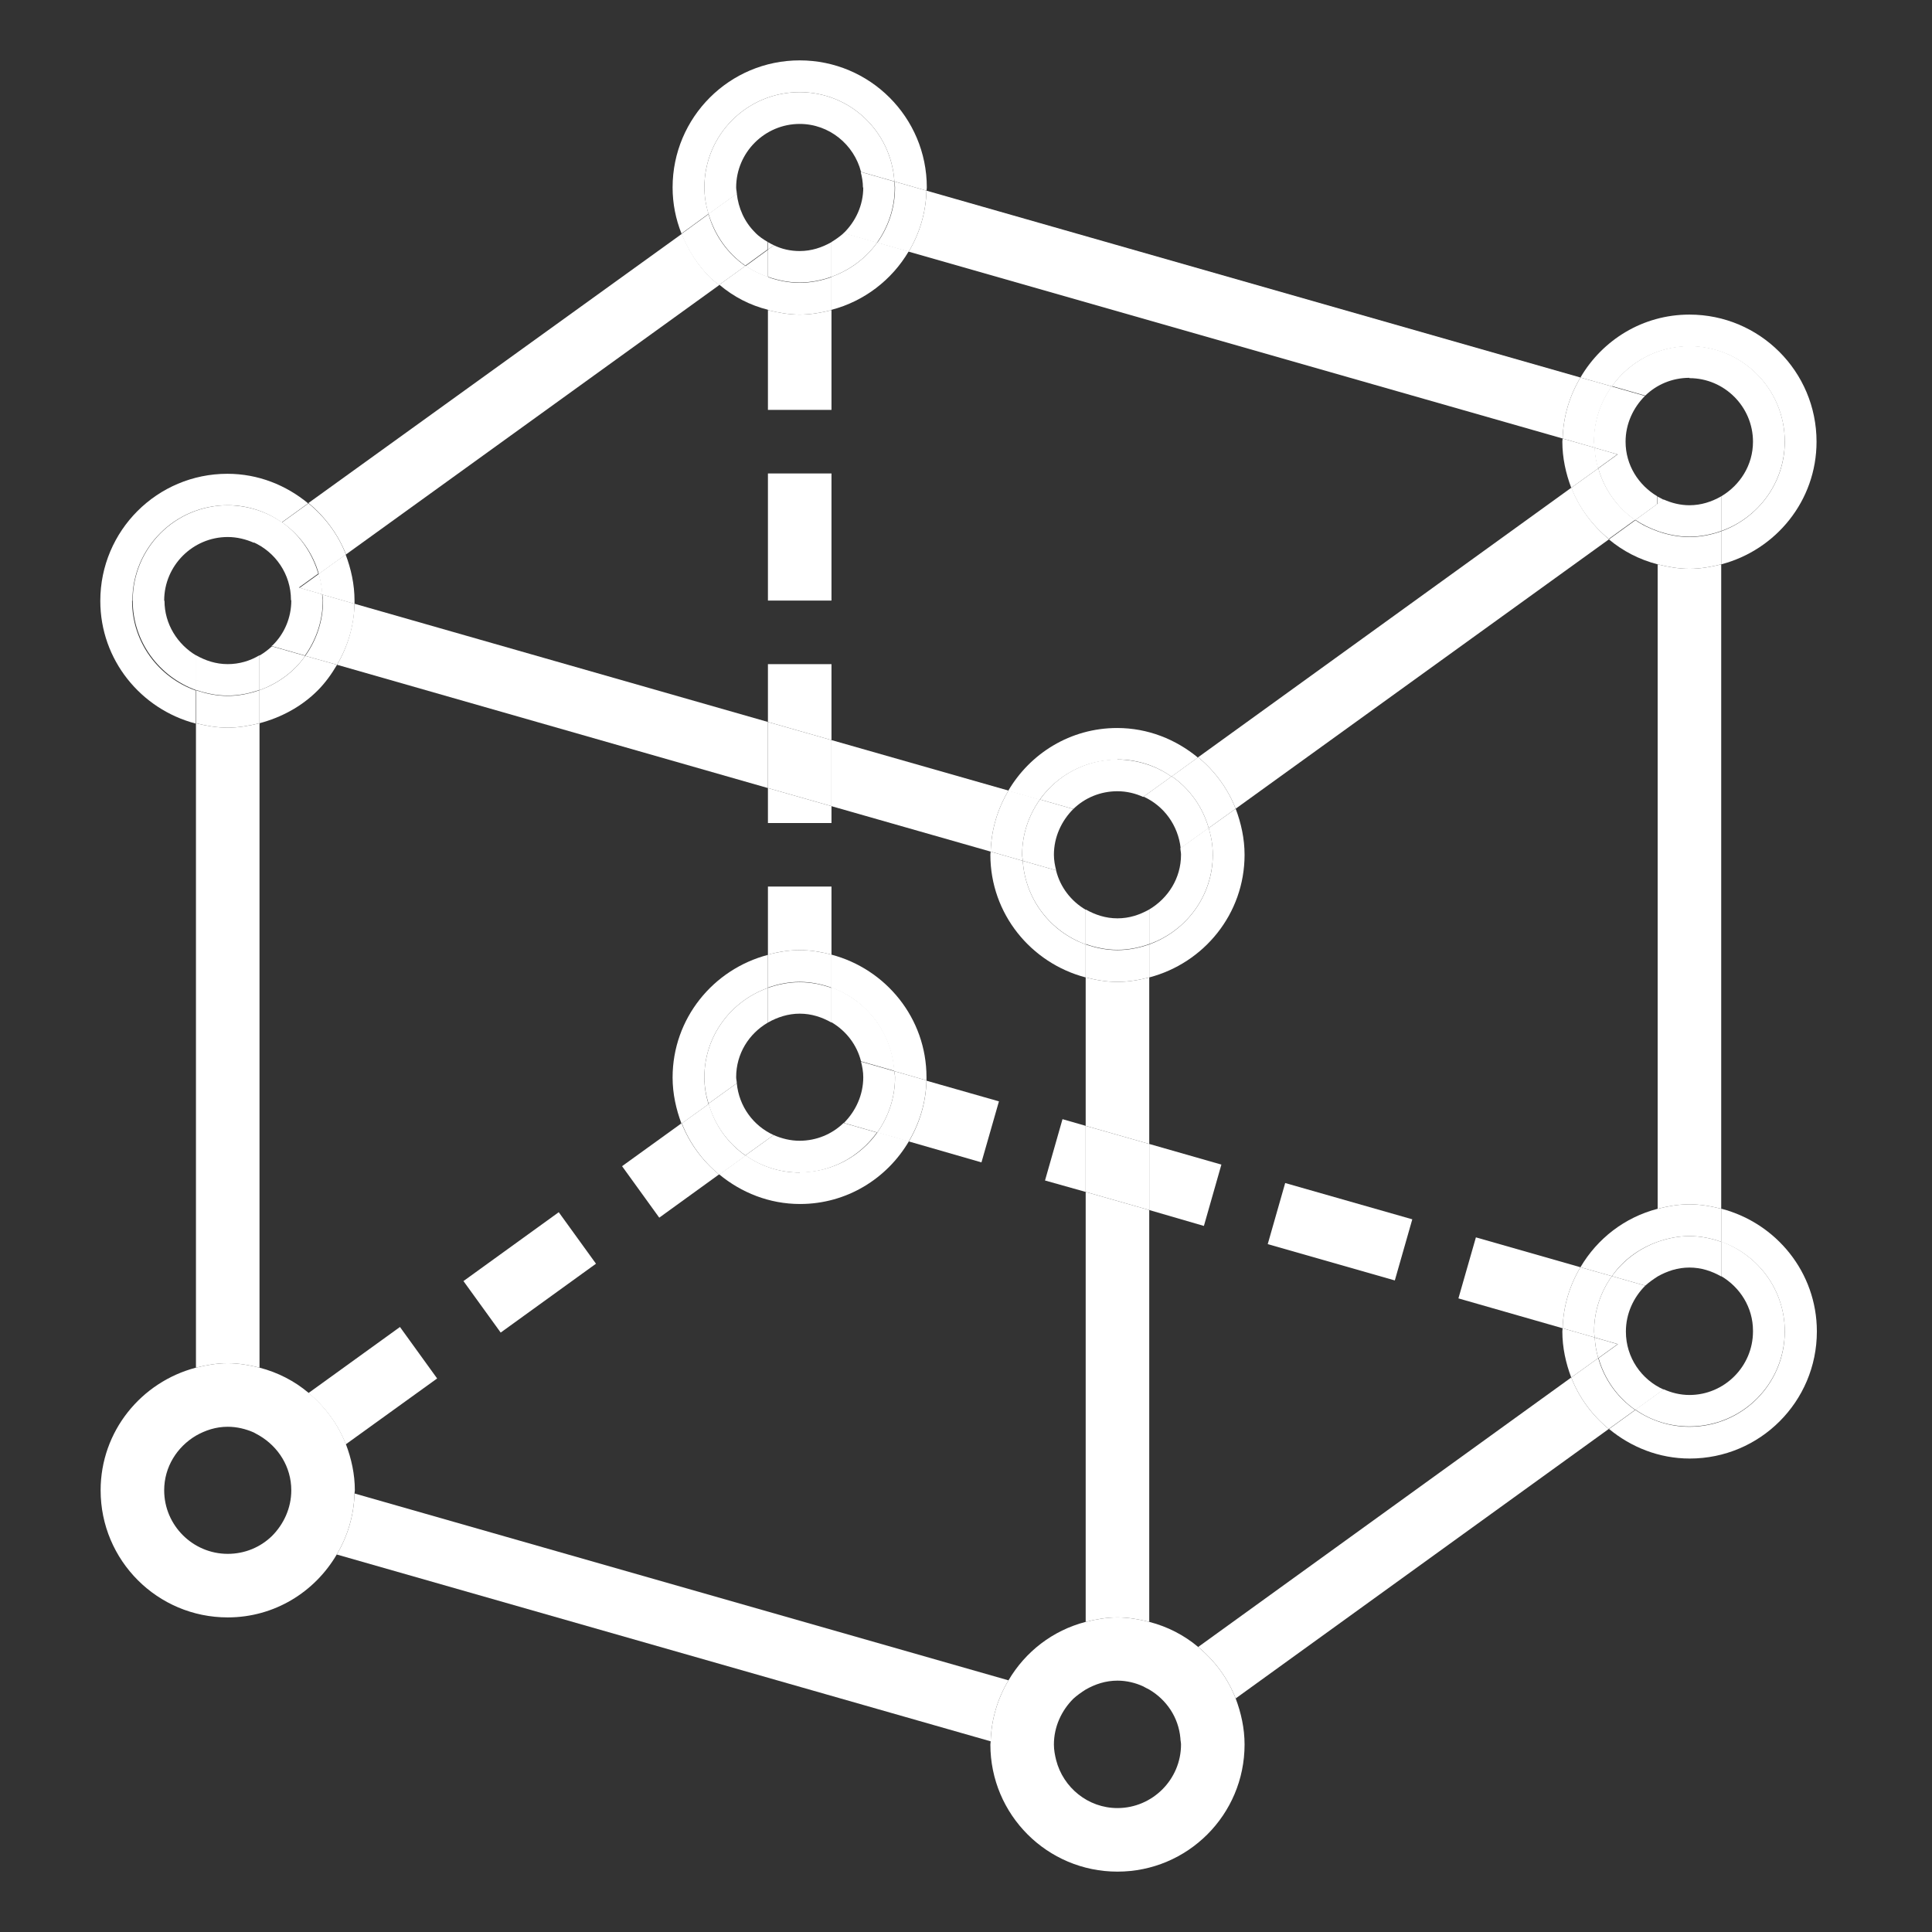 <svg width="96" height="96" viewBox="0 0 96 96" fill="none" xmlns="http://www.w3.org/2000/svg">
<rect x="0" y="0" width="96" height="96" fill="#333333" stroke="none"/>
<path d="M41.316 36.774V40.058L49.226 42.316C49.258 41.211 49.574 40.184 50.111 39.284L41.316 36.774Z" fill="white"/>
<path d="M78.074 24.237L59.537 37.626C60.358 38.305 61.005 39.174 61.4 40.184L79.953 26.795C79.132 26.116 78.484 25.247 78.09 24.253L78.074 24.237Z" fill="white"/>
<path d="M17.189 27.553L35.742 14.163C35.584 14.037 35.426 13.926 35.284 13.784C34.653 13.153 34.195 12.411 33.879 11.621L15.326 24.995C16.147 25.674 16.795 26.542 17.189 27.537V27.553Z" fill="white"/>
<path d="M17.616 30C17.584 31.09 17.284 32.116 16.747 33.032L38.158 39.158V35.874L17.616 30Z" fill="white"/>
<path d="M77.647 21.789C77.679 20.684 77.995 19.658 78.532 18.758L46.037 9.474C46.005 10.579 45.69 11.605 45.153 12.505L77.647 21.789Z" fill="white"/>
<path d="M27.764 60.234L23.029 63.656L24.879 66.215L29.614 62.793L27.764 60.234Z" fill="white"/>
<path d="M33.863 55.816L30.91 57.947L32.758 60.505L35.726 58.358C34.905 57.679 34.258 56.811 33.863 55.8V55.816Z" fill="white"/>
<path d="M45.153 56.716L48.768 57.758L49.637 54.726L46.037 53.7C46.005 54.805 45.69 55.831 45.153 56.731V56.716Z" fill="white"/>
<path d="M59.821 60.916L60.69 57.868L57.105 56.842V60.126L59.821 60.916Z" fill="white"/>
<path d="M52.795 55.611L51.926 58.658L53.947 59.226V55.942L52.795 55.611Z" fill="white"/>
<path d="M63.86 58.784L62.993 61.82L69.308 63.624L70.176 60.587L63.86 58.784Z" fill="white"/>
<path d="M17.189 71.763L21.721 68.495L19.874 65.937L15.326 69.221C16.147 69.9 16.795 70.768 17.189 71.779V71.763Z" fill="white"/>
<path d="M78.074 68.447L59.537 81.837C60.358 82.516 61.005 83.384 61.4 84.395L79.937 71.005C79.116 70.326 78.468 69.458 78.074 68.447Z" fill="white"/>
<path d="M17.616 74.21C17.584 75.316 17.268 76.342 16.732 77.242L49.226 86.526C49.258 85.421 49.574 84.395 50.111 83.495L17.616 74.21Z" fill="white"/>
<path d="M73.337 61.484L72.468 64.516L77.647 66C77.679 64.895 77.995 63.868 78.532 62.968L73.337 61.484Z" fill="white"/>
<path d="M12.895 67.958V35.937C12.389 36.063 11.853 36.158 11.316 36.158C10.763 36.158 10.242 36.063 9.737 35.937V67.958C10.242 67.832 10.763 67.737 11.316 67.737C11.868 67.737 12.389 67.832 12.895 67.958Z" fill="white"/>
<path d="M53.947 80.59C54.453 80.463 54.974 80.368 55.526 80.368C56.079 80.368 56.6 80.463 57.105 80.59V60.126L53.947 59.226V80.59Z" fill="white"/>
<path d="M53.947 48.568V55.942L57.105 56.842V48.568C56.6 48.695 56.079 48.789 55.526 48.789C54.974 48.789 54.453 48.695 53.947 48.568Z" fill="white"/>
<path d="M53.947 59.226L57.105 60.126V56.842L53.947 55.942V59.226Z" fill="white"/>
<path d="M41.316 47.432V44.053H38.158V47.432C38.663 47.305 39.184 47.211 39.737 47.211C40.289 47.211 40.81 47.305 41.316 47.432Z" fill="white"/>
<path d="M41.316 33H38.158V35.874L41.316 36.774V33Z" fill="white"/>
<path d="M38.158 40.895H41.316V40.058L38.158 39.158V40.895Z" fill="white"/>
<path d="M38.158 35.874V39.158L41.316 40.058V36.774L38.158 35.874Z" fill="white"/>
<path d="M41.316 23.526H38.158V29.842H41.316V23.526Z" fill="white"/>
<path d="M39.737 15.632C39.2 15.632 38.679 15.537 38.158 15.411V20.368H41.316V15.411C40.81 15.537 40.289 15.632 39.737 15.632Z" fill="white"/>
<path d="M82.368 28.042V60.063C82.874 59.937 83.395 59.842 83.947 59.842C84.5 59.842 85.021 59.937 85.526 60.063V28.042C85.021 28.168 84.5 28.263 83.947 28.263C83.395 28.263 82.874 28.168 82.368 28.042Z" fill="white"/>
<path d="M61.4 84.395C61.005 83.384 60.358 82.516 59.537 81.837C58.842 81.253 58.021 80.826 57.105 80.59C56.6 80.463 56.079 80.368 55.526 80.368C54.974 80.368 54.453 80.463 53.947 80.59C52.305 81.016 50.947 82.074 50.111 83.495C49.574 84.395 49.258 85.421 49.226 86.526C49.226 86.574 49.211 86.637 49.211 86.684C49.211 90.174 52.037 93 55.526 93C59.016 93 61.842 90.174 61.842 86.684C61.842 85.879 61.668 85.105 61.4 84.395ZM58.684 86.684C58.684 88.421 57.263 89.842 55.526 89.842C54.058 89.842 52.826 88.816 52.479 87.458C52.416 87.205 52.368 86.953 52.368 86.684C52.368 85.8 52.747 84.995 53.332 84.41C53.521 84.237 53.726 84.095 53.947 83.953C54.421 83.684 54.942 83.51 55.526 83.51C55.984 83.51 56.426 83.621 56.805 83.795C56.9 83.842 56.995 83.905 57.105 83.953C57.958 84.458 58.558 85.326 58.653 86.368C58.653 86.479 58.684 86.574 58.684 86.684Z" fill="white"/>
<path d="M77.647 66C77.647 66 77.632 66.111 77.632 66.158C77.632 66.963 77.805 67.737 78.074 68.447L79.416 67.484C79.321 67.153 79.258 66.821 79.242 66.458L77.647 66Z" fill="white"/>
<path d="M78.532 62.968L80.095 63.411C80.647 62.621 81.437 62.037 82.368 61.705V60.063C80.726 60.489 79.368 61.547 78.532 62.968Z" fill="white"/>
<path d="M85.526 60.063V61.705C87.358 62.353 88.684 64.09 88.684 66.158C88.684 68.779 86.568 70.895 83.947 70.895C82.953 70.895 82.021 70.579 81.263 70.058L79.953 71.005C81.042 71.905 82.432 72.474 83.963 72.474C87.453 72.474 90.279 69.647 90.279 66.158C90.279 63.221 88.258 60.774 85.542 60.063H85.526Z" fill="white"/>
<path d="M79.416 67.484L78.074 68.447C78.468 69.458 79.116 70.326 79.937 71.005L81.247 70.058C80.363 69.442 79.716 68.542 79.416 67.484Z" fill="white"/>
<path d="M77.647 66L79.242 66.458C79.242 66.363 79.21 66.269 79.21 66.158C79.21 65.132 79.542 64.184 80.095 63.411L78.532 62.968C77.995 63.868 77.679 64.895 77.647 66Z" fill="white"/>
<path d="M82.368 60.063V61.705C82.858 61.532 83.395 61.421 83.947 61.421C84.5 61.421 85.037 61.532 85.526 61.705V60.063C85.021 59.937 84.5 59.842 83.947 59.842C83.395 59.842 82.874 59.937 82.368 60.063Z" fill="white"/>
<path d="M80.095 63.411L81.753 63.884C81.942 63.711 82.147 63.569 82.368 63.426V61.705C81.453 62.037 80.663 62.621 80.095 63.411Z" fill="white"/>
<path d="M79.242 66.458C79.258 66.805 79.321 67.153 79.416 67.484L80.379 66.79L79.226 66.458H79.242Z" fill="white"/>
<path d="M87.105 66.158C87.105 67.895 85.684 69.316 83.947 69.316C83.49 69.316 83.047 69.205 82.668 69.032L81.263 70.042C82.021 70.579 82.953 70.879 83.947 70.879C86.568 70.879 88.684 68.763 88.684 66.142C88.684 64.09 87.358 62.353 85.526 61.69V63.41C86.458 63.963 87.105 64.958 87.105 66.126V66.158Z" fill="white"/>
<path d="M80.79 66.158C80.79 65.274 81.168 64.468 81.753 63.884L80.095 63.41C79.542 64.184 79.21 65.132 79.21 66.158C79.21 66.253 79.226 66.347 79.242 66.458L80.395 66.79L79.432 67.484C79.732 68.542 80.379 69.442 81.263 70.058L82.668 69.047C81.563 68.558 80.79 67.453 80.79 66.174V66.158Z" fill="white"/>
<path d="M82.368 61.705V63.426C82.842 63.158 83.363 62.984 83.947 62.984C84.532 62.984 85.053 63.158 85.526 63.426V61.705C85.037 61.532 84.5 61.421 83.947 61.421C83.395 61.421 82.858 61.532 82.368 61.705Z" fill="white"/>
<path d="M35 53.526C35 51.474 36.326 49.737 38.158 49.09V47.447C35.442 48.158 33.421 50.605 33.421 53.542C33.421 54.347 33.595 55.121 33.863 55.832L35.205 54.868C35.079 54.442 35 54.016 35 53.558V53.526Z" fill="white"/>
<path d="M44.442 53.226L46.037 53.684C46.037 53.684 46.037 53.59 46.037 53.526C46.037 50.59 44.016 48.142 41.3 47.432V49.074C43.037 49.69 44.3 51.3 44.426 53.226H44.442Z" fill="white"/>
<path d="M39.737 58.263C38.742 58.263 37.81 57.947 37.053 57.41L35.742 58.358C36.832 59.258 38.221 59.826 39.753 59.826C42.074 59.826 44.079 58.563 45.168 56.7L43.605 56.258C42.753 57.458 41.347 58.247 39.753 58.247L39.737 58.263Z" fill="white"/>
<path d="M44.442 53.226C44.442 53.321 44.474 53.416 44.474 53.526C44.474 54.553 44.142 55.5 43.59 56.274L45.153 56.716C45.69 55.816 46.005 54.789 46.037 53.684L44.442 53.226Z" fill="white"/>
<path d="M35.221 54.853L33.879 55.816C34.274 56.826 34.921 57.695 35.742 58.374L37.053 57.426C36.168 56.811 35.521 55.911 35.221 54.853Z" fill="white"/>
<path d="M39.737 48.789C40.289 48.789 40.81 48.9 41.316 49.074V47.431C40.81 47.305 40.289 47.21 39.737 47.21C39.184 47.21 38.663 47.305 38.158 47.431V49.074C38.647 48.9 39.184 48.789 39.737 48.789Z" fill="white"/>
<path d="M41.316 49.074V50.795C42.042 51.221 42.579 51.916 42.784 52.737L44.442 53.211C44.316 51.284 43.053 49.689 41.316 49.058V49.074Z" fill="white"/>
<path d="M36.579 53.526C36.579 52.358 37.211 51.363 38.158 50.81V49.09C36.326 49.737 35 51.474 35 53.526C35 53.984 35.079 54.426 35.205 54.837L36.611 53.826C36.611 53.732 36.579 53.621 36.579 53.526Z" fill="white"/>
<path d="M39.737 56.684C39.279 56.684 38.837 56.574 38.442 56.4L37.037 57.411C37.795 57.947 38.726 58.263 39.721 58.263C41.316 58.263 42.705 57.474 43.574 56.274L41.916 55.8C41.347 56.353 40.574 56.684 39.721 56.684H39.737Z" fill="white"/>
<path d="M42.895 53.526C42.895 54.411 42.516 55.216 41.932 55.8L43.59 56.274C44.142 55.5 44.474 54.553 44.474 53.526C44.474 53.432 44.442 53.321 44.442 53.226L42.784 52.753C42.847 53.005 42.895 53.258 42.895 53.526Z" fill="white"/>
<path d="M36.611 53.826L35.205 54.837C35.505 55.895 36.153 56.795 37.037 57.41L38.442 56.4C37.432 55.942 36.721 54.979 36.611 53.826Z" fill="white"/>
<path d="M39.737 50.368C40.321 50.368 40.842 50.542 41.316 50.81V49.089C40.826 48.916 40.289 48.805 39.737 48.805C39.184 48.805 38.647 48.916 38.158 49.089V50.81C38.632 50.542 39.168 50.368 39.737 50.368Z" fill="white"/>
<path d="M17.189 71.763C16.795 70.753 16.147 69.884 15.326 69.205C14.632 68.621 13.81 68.195 12.895 67.958C12.389 67.832 11.868 67.737 11.316 67.737C10.763 67.737 10.242 67.832 9.737 67.958C7.021 68.668 5 71.116 5 74.053C5 77.542 7.826 80.368 11.316 80.368C13.637 80.368 15.642 79.105 16.732 77.242C17.268 76.342 17.584 75.316 17.616 74.21C17.616 74.163 17.632 74.1 17.632 74.053C17.632 73.247 17.458 72.474 17.189 71.763ZM11.316 77.21C9.579 77.21 8.158 75.789 8.158 74.053C8.158 72.884 8.805 71.889 9.737 71.337C10.21 71.068 10.732 70.895 11.316 70.895C11.774 70.895 12.216 71.005 12.611 71.179C12.705 71.226 12.8 71.289 12.895 71.337C13.826 71.889 14.474 72.884 14.474 74.053C14.474 74.937 14.095 75.742 13.511 76.326C12.942 76.879 12.168 77.21 11.316 77.21Z" fill="white"/>
<path d="M6.579 29.842C6.579 27.221 8.695 25.105 11.316 25.105C12.31 25.105 13.242 25.421 14 25.958L15.31 25.011C14.221 24.11 12.832 23.542 11.3 23.542C7.811 23.542 4.984 26.368 4.984 29.858C4.984 32.795 7.005 35.242 9.721 35.953V34.31C7.889 33.663 6.563 31.926 6.563 29.858L6.579 29.842Z" fill="white"/>
<path d="M16.747 33.032L15.168 32.59C14.616 33.379 13.826 33.963 12.895 34.295V35.937C13.968 35.653 14.979 35.116 15.784 34.31C16.163 33.932 16.479 33.489 16.747 33.032Z" fill="white"/>
<path d="M17.616 30C17.616 30 17.616 29.89 17.616 29.842C17.616 29.037 17.442 28.263 17.174 27.553L15.832 28.516C15.926 28.847 15.989 29.179 16.005 29.542L17.6 30H17.616Z" fill="white"/>
<path d="M15.847 28.516L17.189 27.553C16.795 26.542 16.147 25.689 15.326 25.011L14.016 25.958C14.9 26.574 15.547 27.474 15.847 28.532V28.516Z" fill="white"/>
<path d="M16.021 29.542C16.021 29.637 16.053 29.732 16.053 29.842C16.053 30.868 15.721 31.816 15.168 32.59L16.747 33.032C17.284 32.116 17.6 31.09 17.616 30L16.021 29.542Z" fill="white"/>
<path d="M11.316 36.158C11.853 36.158 12.374 36.063 12.895 35.937V34.295C12.405 34.468 11.868 34.579 11.316 34.579C10.763 34.579 10.226 34.468 9.737 34.295V35.937C10.242 36.063 10.763 36.158 11.316 36.158Z" fill="white"/>
<path d="M16.021 29.542C16.005 29.195 15.942 28.847 15.847 28.516L14.884 29.211L16.037 29.542H16.021Z" fill="white"/>
<path d="M8.158 29.842C8.158 28.105 9.579 26.684 11.316 26.684C11.774 26.684 12.216 26.795 12.611 26.968L14.016 25.958C13.258 25.421 12.326 25.121 11.332 25.105C8.711 25.105 6.595 27.221 6.595 29.842C6.595 31.895 7.921 33.632 9.753 34.295V32.574C8.821 32.021 8.174 31.011 8.174 29.858L8.158 29.842Z" fill="white"/>
<path d="M15.168 32.589L13.511 32.116C13.321 32.289 13.116 32.447 12.895 32.574V34.295C13.81 33.963 14.616 33.379 15.168 32.589Z" fill="white"/>
<path d="M14.474 29.842C14.474 30.679 14.142 31.484 13.542 32.068C13.542 32.068 13.511 32.084 13.495 32.1L15.153 32.574C15.705 31.8 16.037 30.853 16.037 29.826C16.037 29.732 16.005 29.621 16.005 29.526L14.853 29.195L15.816 28.5C15.5 27.442 14.868 26.542 13.984 25.926L12.579 26.937C13.684 27.426 14.458 28.532 14.458 29.811L14.474 29.842Z" fill="white"/>
<path d="M11.316 33C10.732 33 10.21 32.826 9.737 32.558V34.279C10.226 34.453 10.763 34.563 11.316 34.563C11.868 34.563 12.405 34.453 12.895 34.279V32.558C12.421 32.842 11.884 33 11.316 33Z" fill="white"/>
<path d="M35 9.316C35 6.695 37.116 4.579 39.737 4.579C42.247 4.579 44.284 6.537 44.442 9.016L46.037 9.474C46.037 9.474 46.053 9.363 46.053 9.316C46.053 5.826 43.226 3 39.737 3C36.247 3 33.421 5.826 33.421 9.316C33.421 10.121 33.579 10.895 33.863 11.605L35.205 10.626C35.079 10.2 35 9.774 35 9.3V9.316Z" fill="white"/>
<path d="M41.316 13.753V15.395C42.942 14.968 44.316 13.911 45.153 12.489L43.59 12.047C43.037 12.821 42.247 13.421 41.316 13.753Z" fill="white"/>
<path d="M38.158 13.753C37.763 13.611 37.384 13.437 37.053 13.2L35.742 14.147C36.453 14.747 37.274 15.174 38.174 15.395V13.753H38.158Z" fill="white"/>
<path d="M35.726 14.163L37.037 13.216C36.153 12.6 35.505 11.7 35.205 10.642L33.863 11.621C34.179 12.426 34.653 13.168 35.268 13.784C35.41 13.926 35.568 14.037 35.726 14.163Z" fill="white"/>
<path d="M44.474 9.316C44.474 10.342 44.142 11.29 43.59 12.063L45.153 12.505C45.69 11.605 46.005 10.579 46.037 9.474L44.442 9.016C44.442 9.111 44.474 9.205 44.474 9.316Z" fill="white"/>
<path d="M39.737 14.053C39.184 14.053 38.647 13.942 38.158 13.768V15.411C38.663 15.537 39.2 15.632 39.737 15.632C40.289 15.632 40.81 15.537 41.316 15.411V13.768C40.826 13.942 40.289 14.053 39.737 14.053Z" fill="white"/>
<path d="M41.316 12.032V13.753C42.232 13.421 43.021 12.837 43.59 12.047L41.932 11.574C41.742 11.747 41.537 11.889 41.332 12.016L41.316 12.032Z" fill="white"/>
<path d="M38.158 12.411L37.053 13.216C37.384 13.453 37.763 13.626 38.158 13.768V12.411Z" fill="white"/>
<path d="M36.579 9.316C36.579 7.579 38 6.158 39.737 6.158C41.205 6.158 42.437 7.184 42.784 8.542L44.442 9.016C44.284 6.537 42.247 4.579 39.737 4.579C37.116 4.579 35 6.695 35 9.316C35 9.774 35.079 10.216 35.205 10.642L36.611 9.631C36.611 9.521 36.579 9.426 36.579 9.316Z" fill="white"/>
<path d="M38.158 12.031C37.921 11.889 37.7 11.747 37.511 11.542C36.989 11.021 36.69 10.342 36.611 9.616L35.205 10.626C35.521 11.684 36.153 12.584 37.037 13.2L38.142 12.395V12.031H38.158Z" fill="white"/>
<path d="M42.895 9.316C42.895 10.2 42.516 11.005 41.916 11.589L43.574 12.063C44.126 11.29 44.458 10.342 44.458 9.316C44.458 9.221 44.442 9.126 44.426 9.016L42.768 8.542C42.832 8.795 42.879 9.047 42.879 9.316H42.895Z" fill="white"/>
<path d="M41.316 13.752V12.031C40.842 12.3 40.321 12.474 39.737 12.474C39.279 12.474 38.853 12.379 38.458 12.189L38.158 12.395V13.752C38.647 13.926 39.184 14.037 39.737 14.037C40.289 14.037 40.826 13.926 41.316 13.752Z" fill="white"/>
<path d="M38.158 12.031V12.395L38.458 12.189C38.363 12.142 38.268 12.095 38.158 12.031Z" fill="white"/>
<path d="M78.074 24.237L79.416 23.274C79.321 22.942 79.258 22.611 79.242 22.247L77.647 21.79C77.647 21.79 77.632 21.9 77.632 21.947C77.632 22.753 77.805 23.526 78.074 24.237Z" fill="white"/>
<path d="M83.947 17.21C86.568 17.21 88.684 19.326 88.684 21.947C88.684 24 87.358 25.737 85.526 26.4V28.042C88.242 27.332 90.263 24.884 90.263 21.947C90.263 18.458 87.437 15.632 83.947 15.632C81.626 15.632 79.621 16.895 78.532 18.758L80.095 19.2C80.947 18 82.353 17.21 83.947 17.21Z" fill="white"/>
<path d="M79.937 26.795C80.632 27.379 81.453 27.805 82.368 28.042V26.4C81.974 26.258 81.595 26.084 81.263 25.847L79.953 26.795H79.937Z" fill="white"/>
<path d="M79.242 22.247C79.242 22.152 79.21 22.058 79.21 21.947C79.21 20.921 79.542 19.974 80.095 19.2L78.532 18.758C77.995 19.658 77.679 20.684 77.647 21.789L79.242 22.247Z" fill="white"/>
<path d="M79.416 23.274L78.074 24.237C78.468 25.247 79.116 26.1 79.937 26.779L81.247 25.831C80.363 25.216 79.716 24.316 79.416 23.258V23.274Z" fill="white"/>
<path d="M83.947 26.684C83.395 26.684 82.858 26.574 82.368 26.4V28.042C82.874 28.168 83.395 28.263 83.947 28.263C84.5 28.263 85.021 28.168 85.526 28.042V26.4C85.037 26.574 84.5 26.684 83.947 26.684Z" fill="white"/>
<path d="M80.379 22.579L79.226 22.247C79.242 22.595 79.305 22.942 79.4 23.274L80.363 22.579H80.379Z" fill="white"/>
<path d="M81.263 25.832C81.611 26.069 81.974 26.242 82.368 26.384V25.026L81.263 25.832Z" fill="white"/>
<path d="M83.947 18.79C85.684 18.79 87.105 20.211 87.105 21.948C87.105 23.116 86.458 24.111 85.526 24.663V26.384C87.358 25.737 88.684 24 88.684 21.932C88.684 19.311 86.568 17.195 83.947 17.195C82.353 17.195 80.963 17.984 80.095 19.184L81.753 19.658C82.321 19.105 83.095 18.774 83.947 18.774V18.79Z" fill="white"/>
<path d="M79.416 23.274C79.716 24.331 80.363 25.232 81.247 25.847L82.353 25.042V24.663C81.421 24.11 80.774 23.116 80.774 21.947C80.774 21.063 81.153 20.258 81.737 19.674L80.079 19.2C79.526 19.974 79.195 20.921 79.195 21.947C79.195 22.042 79.226 22.153 79.226 22.247L80.379 22.579L79.416 23.274Z" fill="white"/>
<path d="M83.947 25.105C83.49 25.105 83.063 24.995 82.668 24.821L82.368 25.026V26.384C82.858 26.558 83.395 26.668 83.947 26.668C84.5 26.668 85.037 26.558 85.526 26.384V24.663C85.053 24.931 84.532 25.105 83.947 25.105Z" fill="white"/>
<path d="M82.368 24.663V25.042L82.668 24.837C82.574 24.789 82.479 24.726 82.368 24.679V24.663Z" fill="white"/>
<path d="M55.526 37.737C56.521 37.737 57.453 38.053 58.211 38.59L59.521 37.642C58.432 36.742 57.042 36.174 55.511 36.174C53.19 36.174 51.184 37.437 50.095 39.3L51.658 39.742C52.511 38.542 53.916 37.753 55.511 37.753L55.526 37.737Z" fill="white"/>
<path d="M60.263 42.474C60.263 44.526 58.937 46.263 57.105 46.926V48.568C59.821 47.858 61.842 45.41 61.842 42.474C61.842 41.668 61.668 40.895 61.4 40.184L60.058 41.147C60.184 41.574 60.263 42 60.263 42.474Z" fill="white"/>
<path d="M50.821 42.774L49.226 42.316C49.226 42.316 49.211 42.426 49.211 42.474C49.211 45.41 51.232 47.858 53.947 48.568V46.926C52.211 46.31 50.947 44.7 50.821 42.774Z" fill="white"/>
<path d="M50.789 42.474C50.789 41.447 51.121 40.5 51.674 39.726L50.111 39.284C49.574 40.184 49.258 41.211 49.226 42.316L50.821 42.774C50.821 42.679 50.789 42.584 50.789 42.474Z" fill="white"/>
<path d="M59.537 37.626L58.226 38.574C59.111 39.19 59.758 40.09 60.058 41.147L61.4 40.184C61.005 39.174 60.358 38.305 59.537 37.626Z" fill="white"/>
<path d="M55.526 47.211C54.974 47.211 54.437 47.1 53.947 46.926V48.568C54.453 48.695 54.974 48.789 55.526 48.789C56.079 48.789 56.6 48.695 57.105 48.568V46.926C56.616 47.1 56.079 47.211 55.526 47.211Z" fill="white"/>
<path d="M58.684 42.474C58.684 43.642 58.037 44.637 57.105 45.19V46.91C58.937 46.263 60.263 44.526 60.263 42.458C60.263 42 60.184 41.558 60.058 41.132L58.653 42.142C58.653 42.253 58.684 42.347 58.684 42.458V42.474Z" fill="white"/>
<path d="M52.479 43.247L50.821 42.774C50.947 44.7 52.211 46.295 53.947 46.926V45.205C53.221 44.779 52.684 44.084 52.479 43.263V43.247Z" fill="white"/>
<path d="M51.674 39.726L53.332 40.2C53.9 39.647 54.674 39.316 55.526 39.316C55.984 39.316 56.426 39.426 56.805 39.6L58.211 38.589C57.453 38.053 56.521 37.753 55.526 37.737C53.932 37.737 52.526 38.526 51.674 39.726Z" fill="white"/>
<path d="M52.368 42.474C52.368 41.59 52.747 40.784 53.332 40.2L51.674 39.726C51.121 40.5 50.789 41.447 50.789 42.474C50.789 42.568 50.821 42.679 50.821 42.774L52.479 43.247C52.416 42.995 52.368 42.742 52.368 42.474Z" fill="white"/>
<path d="M58.653 42.158L60.058 41.147C59.758 40.09 59.111 39.19 58.226 38.574L56.821 39.584C57.832 40.042 58.542 41.005 58.668 42.158H58.653Z" fill="white"/>
<path d="M55.526 45.632C54.942 45.632 54.421 45.458 53.947 45.19V46.91C54.437 47.084 54.974 47.195 55.526 47.195C56.079 47.195 56.616 47.084 57.105 46.91V45.19C56.632 45.458 56.111 45.632 55.526 45.632Z" fill="white"/>
</svg>
